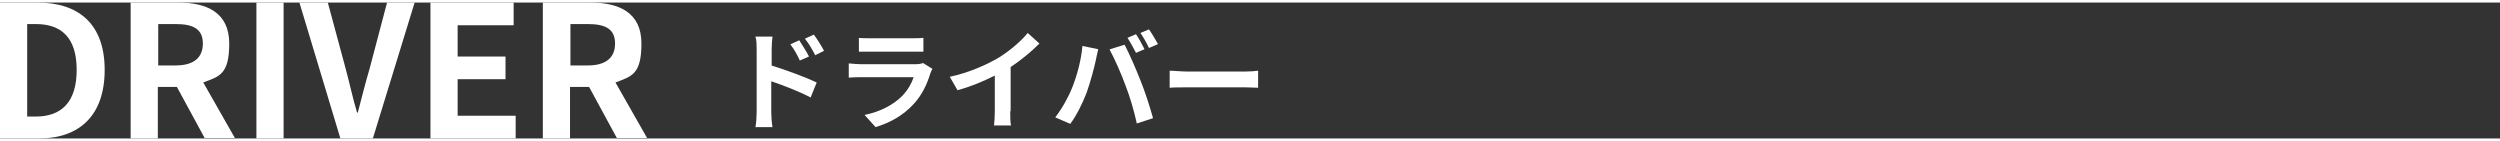 <?xml version="1.0" encoding="UTF-8"?>
<svg id="_レイヤー_2" xmlns="http://www.w3.org/2000/svg" version="1.1" width="616.214" height="34.758" viewBox="0 0 616.2 33.5">
  <rect x="0" y="0" width="616.2" height="33.5" fill="#333333" stroke="none"/>
  <!-- Generator: Adobe Illustrator 29.0.1, SVG Export Plug-In . SVG Version: 2.1.0 Build 192)  -->
  <defs>
    <style>
      .st0 {
        fill: #fff;
      }
    </style>
  </defs>
  <g id="_文字">
    <path class="st0" d="M0,0h9.2c10.2,0,16.6,5.3,16.6,16.6s-6.3,16.9-16.2,16.9H0V0ZM8.8,28.1c6.2,0,10.1-3.4,10.1-11.5s-3.9-11.3-10.1-11.3h-2.1v22.8h2.1Z"/>
    <path class="st0" d="M50.5,33.5l-6.9-12.7h-4.7v12.7h-6.7V0h11.7c7,0,12.6,2.4,12.6,10.1s-2.5,8.1-6.4,9.6l7.8,13.7h-7.5ZM39,15.5h4.3c4.3,0,6.7-1.8,6.7-5.4s-2.4-4.8-6.7-4.8h-4.3v10.2Z"/>
    <path class="st0" d="M63.2,0h6.7v33.5h-6.7V0Z"/>
    <path class="st0" d="M73.8,0h7l4.4,16.3c1,3.7,1.7,7.1,2.8,10.8h.2c1-3.8,1.8-7.1,2.9-10.8L95.4,0h6.8l-10.3,33.5h-8L73.8,0Z"/>
    <path class="st0" d="M106.1,0h20.5v5.6h-13.8v7.7h11.8v5.6h-11.8v9h14.3v5.6h-21s0-33.5,0-33.5Z"/>
    <path class="st0" d="M152.1,33.5l-6.9-12.7h-4.7v12.7h-6.7V0h11.7c7,0,12.6,2.4,12.6,10.1s-2.5,8.1-6.4,9.6l7.8,13.7h-7.5ZM140.6,15.5h4.3c4.3,0,6.7-1.8,6.7-5.4s-2.4-4.8-6.7-4.8h-4.3v10.2Z"/>
    <path class="st0" d="M190.1,15.5c3.6,1.1,8.7,3,11.2,4.2l-1.5,3.7c-2.8-1.5-6.8-3-9.7-4v7.6c0,.7.1,2.6.3,3.7h-4.2c.2-1,.3-2.7.3-3.7v-15.4c0-1,0-2.3-.3-3.2h4.2c-.1.9-.2,2.1-.2,3.2v3.9ZM197.2,14.4c-.8-1.7-1.4-2.8-2.4-4.1l2.2-1c.7,1.1,1.8,2.8,2.4,4l-2.3,1ZM200.9,12.9c-.9-1.7-1.5-2.7-2.5-4l2.2-1c.8,1.1,1.9,2.8,2.5,4l-2.2,1.1h0Z"/>
    <path class="st0" d="M229.8,16.4c-.2.3-.4.8-.5,1.1-.8,2.6-2,5.2-4,7.4-2.7,3-6.1,4.8-9.5,5.8l-2.7-3c4-.8,7.2-2.6,9.3-4.7,1.4-1.5,2.3-3.1,2.8-4.6h-12.9c-.6,0-2,0-3.1.1v-3.5c1.1.1,2.3.2,3.1.2h13.2c.9,0,1.6-.1,2-.3l2.4,1.5h0ZM211.6,8.7c.7.1,1.9.1,2.8.1h10.3c.8,0,2.1,0,2.9-.1v3.4c-.7,0-2,0-2.9,0h-10.2c-.9,0-2,0-2.8,0v-3.4h0Z"/>
    <path class="st0" d="M249,26.8c0,1.2,0,2.8.2,3.5h-4.2c.1-.6.2-2.3.2-3.5v-8.8c-2.8,1.4-6.1,2.8-9.2,3.6l-1.9-3.3c4.7-1,9.2-3,12.2-4.8,2.7-1.7,5.5-4.1,7-6l2.9,2.6c-2,2-4.4,4-7.1,5.8v10.9h0Z"/>
    <path class="st0" d="M266.8,10.7l3.9.8c-.2.8-.5,2.1-.6,2.7-.4,1.9-1.4,5.6-2.3,8.1-1,2.6-2.5,5.6-4,7.6l-3.7-1.6c1.7-2.2,3.3-5.1,4.2-7.4,1.2-3,2.2-6.8,2.5-10.2h0ZM273.6,11.5l3.6-1.1c1.1,2.1,2.9,6.2,3.9,8.8,1,2.4,2.4,6.7,3.1,9.3l-4,1.3c-.7-3.2-1.7-6.6-2.8-9.4-1-2.8-2.8-6.8-3.9-8.8h0ZM282.1,11.5l-2.1.9c-.6-1.1-1.4-2.7-2.1-3.7l2.1-.9c.7,1,1.6,2.7,2.1,3.7ZM285.3,10.3l-2.1.9c-.5-1.1-1.4-2.7-2.1-3.7l2.1-.9c.7,1,1.7,2.7,2.2,3.6h0Z"/>
    <path class="st0" d="M288.3,16.8c1,0,2.9.2,4.3.2h14.4c1.2,0,2.4-.1,3.1-.2v4.2c-.6,0-2-.1-3.1-.1h-14.4c-1.5,0-3.3,0-4.3.1v-4.2Z"/>
  </g>
</svg>